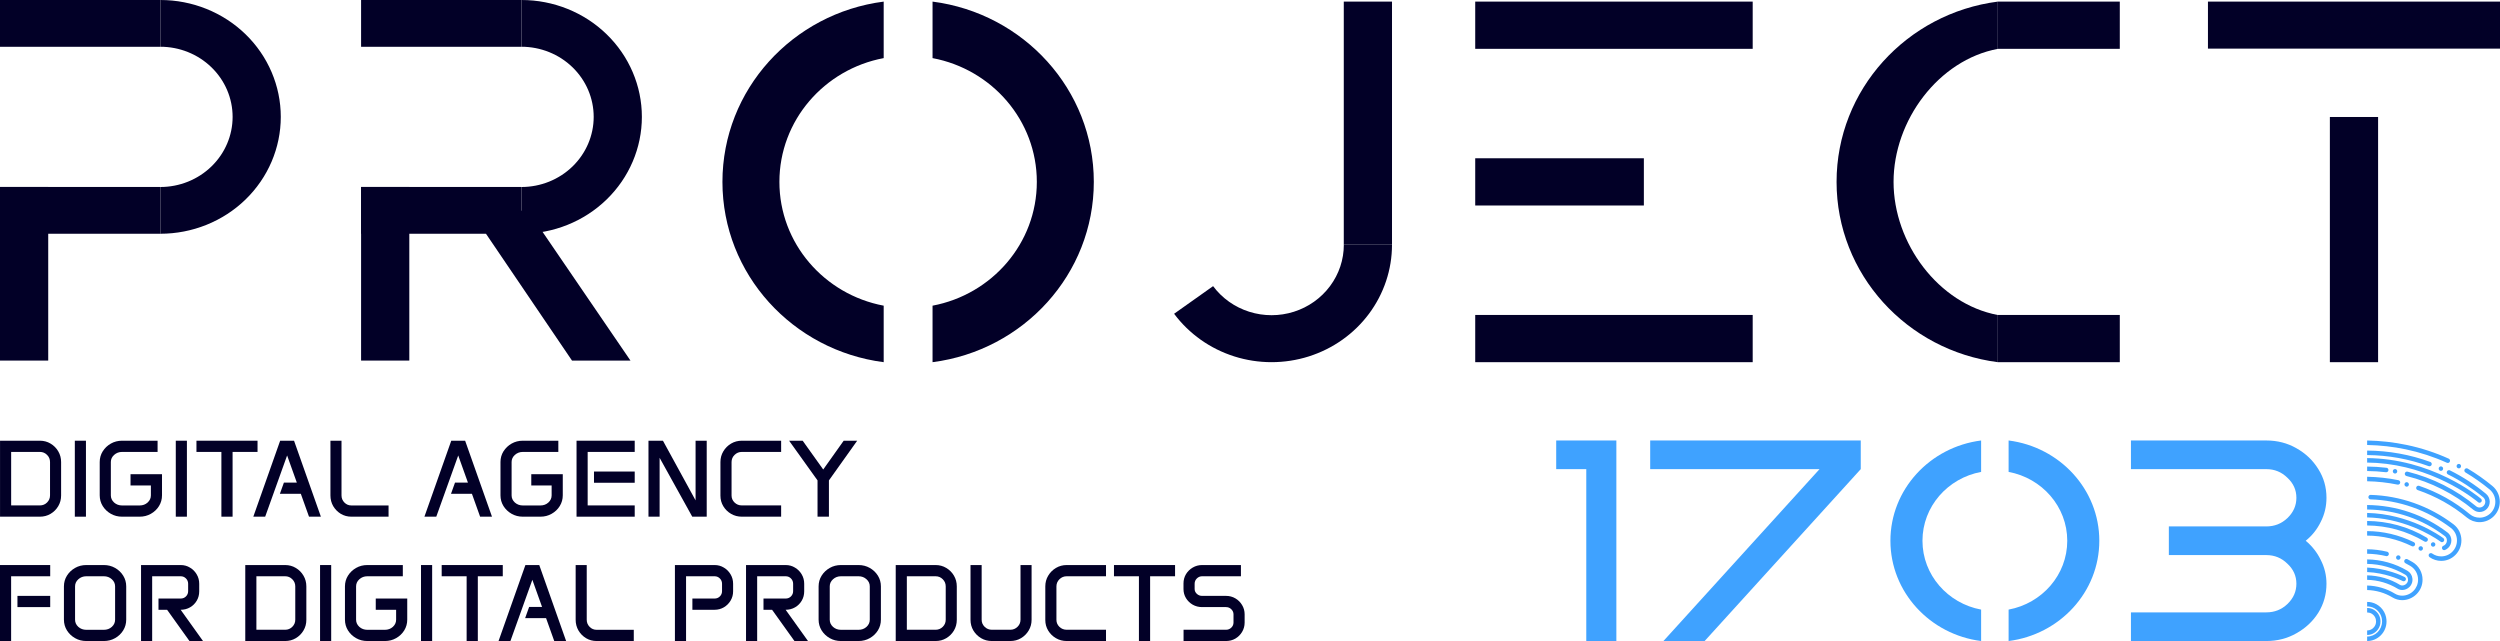 <svg width="156" height="40" viewBox="0 0 156 40" fill="none" xmlns="http://www.w3.org/2000/svg">
<path d="M55.142 19.074C51.435 18.376 48.635 15.183 48.635 11.35C48.635 7.516 51.435 4.323 55.142 3.626V0.1C49.463 0.831 45.08 5.589 45.08 11.35C45.08 17.11 49.463 21.869 55.142 22.6V19.074Z" fill="#020027"/>
<path d="M68.254 11.35C68.254 5.589 63.87 0.831 58.191 0.1V3.626C61.898 4.323 64.698 7.516 64.698 11.35C64.698 15.183 61.898 18.376 58.191 19.074V22.6C63.87 21.869 68.254 17.11 68.254 11.35Z" fill="#020027"/>
<path d="M10.005 0C11.998 2.30653e-08 13.91 0.768 15.32 2.136C16.729 3.504 17.521 5.359 17.521 7.293C17.521 9.227 16.729 11.082 15.32 12.45C13.91 13.818 11.998 14.586 10.005 14.586V11.669C11.201 11.669 12.348 11.208 13.194 10.387C14.04 9.567 14.515 8.454 14.515 7.293C14.515 6.132 14.04 5.019 13.194 4.199C12.348 3.378 11.201 2.917 10.005 2.917V0Z" fill="#020027"/>
<path d="M0 11.666H10.005L10.005 14.586H0V11.666Z" fill="#020027"/>
<path d="M0 0H10.005V2.92H0V0Z" fill="#020027"/>
<path d="M3.009 11.666L3.009 22.5H3.77401e-05L0 11.666H3.009Z" fill="#020027"/>
<path d="M32.537 0C34.53 2.30652e-08 36.442 0.768 37.851 2.136C39.261 3.504 40.053 5.359 40.053 7.293C40.053 9.227 39.261 11.082 37.851 12.45C36.442 13.818 34.53 14.586 32.537 14.586V11.669C33.733 11.669 34.88 11.208 35.726 10.387C36.571 9.566 37.046 8.453 37.046 7.293C37.046 6.132 36.571 5.019 35.726 4.199C34.88 3.378 33.733 2.917 32.537 2.917V0Z" fill="#020027"/>
<path d="M22.532 11.666H32.537L32.537 14.586H22.532V11.666Z" fill="#020027"/>
<path d="M32.828 12.965L39.341 22.5L35.693 22.5L30.314 14.57L32.828 12.965Z" fill="#020027"/>
<path d="M22.532 0H32.537V2.92H22.532V0Z" fill="#020027"/>
<path d="M25.541 11.666L25.541 22.5H22.532L22.532 11.666H25.541Z" fill="#020027"/>
<path d="M86.861 15.271C86.861 16.819 86.358 18.326 85.425 19.579C84.493 20.831 83.177 21.763 81.668 22.241C80.158 22.719 78.532 22.719 77.022 22.241C75.513 21.763 74.197 20.831 73.264 19.579L75.697 17.855C76.256 18.607 77.046 19.166 77.951 19.453C78.857 19.74 79.833 19.74 80.739 19.453C81.644 19.166 82.433 18.607 82.993 17.855C83.553 17.104 83.855 16.2 83.855 15.271H86.861Z" fill="#020027"/>
<path d="M86.861 0.1V15.271H83.852V0.1L86.861 0.1Z" fill="#020027"/>
<path d="M156 3.034L137.776 3.034L137.776 0.1L156 0.1V3.034Z" fill="#020027"/>
<path d="M145.384 22.6L145.384 7.3L148.393 7.3L148.393 22.6H145.384Z" fill="#020027"/>
<path d="M124.665 19.657C120.958 18.96 118.158 15.183 118.158 11.35C118.158 7.516 120.958 3.746 124.665 3.048V0.1C118.986 0.831 114.602 5.589 114.602 11.35C114.602 17.11 118.986 21.869 124.665 22.6V19.657Z" fill="#020027"/>
<path d="M132.275 3.047L124.665 3.047L124.665 0.1H132.275V3.047Z" fill="#020027"/>
<path d="M132.275 22.6L124.665 22.6L124.665 19.653L132.275 19.653V22.6Z" fill="#020027"/>
<path d="M109.368 3.047L92.054 3.047L92.054 0.1L109.368 0.1V3.047Z" fill="#020027"/>
<path d="M109.368 22.6L92.054 22.6L92.054 19.653H109.368V22.6Z" fill="#020027"/>
<path d="M102.577 12.823L92.054 12.823L92.054 9.876L102.577 9.876V12.823Z" fill="#020027"/>
<path d="M145.172 31.062C145.172 31.598 145.053 32.098 144.815 32.563C144.59 33.028 144.277 33.421 143.877 33.743C144.277 34.077 144.59 34.476 144.815 34.941C145.053 35.406 145.172 35.9 145.172 36.424C145.172 37.08 145.003 37.682 144.665 38.23C144.327 38.766 143.87 39.195 143.295 39.517C142.732 39.839 142.106 40 141.418 40H132.971V38.212H141.418C141.931 38.212 142.369 38.039 142.732 37.694C143.107 37.336 143.295 36.913 143.295 36.424C143.295 35.936 143.107 35.519 142.732 35.173C142.369 34.816 141.931 34.637 141.418 34.637H135.336V32.849H141.418C141.931 32.849 142.369 32.676 142.732 32.331C143.107 31.973 143.295 31.55 143.295 31.062C143.295 30.573 143.107 30.156 142.732 29.81C142.369 29.453 141.931 29.274 141.418 29.274H132.971V27.486H141.418C142.106 27.486 142.732 27.647 143.295 27.969C143.87 28.291 144.327 28.726 144.665 29.274C145.003 29.81 145.172 30.406 145.172 31.062Z" fill="#3FA2FF"/>
<path d="M116.111 29.274L106.369 40H103.798L113.539 29.274H102.972V27.486H116.111V29.274Z" fill="#3FA2FF"/>
<path d="M100.861 40H98.984V29.274H97.107V27.486H100.861V40Z" fill="#3FA2FF"/>
<path d="M123.622 38.039C121.537 37.651 119.962 35.875 119.962 33.743C119.962 31.611 121.537 29.835 123.622 29.447V27.486C120.428 27.893 117.962 30.539 117.962 33.743C117.962 36.947 120.428 39.593 123.622 40V38.039Z" fill="#3FA2FF"/>
<path d="M130.997 33.743C130.997 30.539 128.531 27.893 125.337 27.486V29.447C127.422 29.835 128.997 31.611 128.997 33.743C128.997 35.875 127.422 37.651 125.337 38.039V40C128.531 39.593 130.997 36.947 130.997 33.743Z" fill="#3FA2FF"/>
<path d="M73.85 36.406C73.85 36.195 73.902 36.002 74.005 35.829C74.11 35.656 74.251 35.518 74.426 35.416C74.604 35.311 74.799 35.259 75.012 35.259H77.434V35.959H75.012C74.885 35.959 74.775 36.005 74.683 36.096C74.591 36.187 74.545 36.297 74.545 36.426V36.753C74.545 36.87 74.591 36.971 74.683 37.056C74.775 37.141 74.885 37.183 75.012 37.183H76.503C76.718 37.183 76.913 37.235 77.089 37.339C77.264 37.442 77.404 37.581 77.507 37.756C77.612 37.929 77.665 38.122 77.665 38.333V38.85C77.665 39.061 77.612 39.254 77.507 39.43C77.404 39.603 77.264 39.742 77.089 39.847C76.913 39.949 76.718 40 76.503 40H73.854V39.297H76.503C76.632 39.297 76.742 39.253 76.832 39.166C76.924 39.078 76.971 38.971 76.971 38.846V38.336C76.971 38.212 76.924 38.105 76.832 38.016C76.742 37.927 76.632 37.883 76.503 37.883H75.012C74.799 37.883 74.604 37.833 74.426 37.733C74.251 37.631 74.11 37.494 74.005 37.323C73.902 37.152 73.85 36.963 73.85 36.756V36.406Z" fill="#020027"/>
<path d="M69.512 35.259H73.324V35.959H71.767V40H71.069V35.959H69.512V35.259Z" fill="#020027"/>
<path d="M65.227 36.593C65.227 36.346 65.287 36.123 65.408 35.922C65.529 35.72 65.69 35.559 65.892 35.439C66.094 35.319 66.318 35.259 66.563 35.259H69.015V35.959H66.563C66.386 35.959 66.234 36.021 66.109 36.146C65.984 36.268 65.921 36.417 65.921 36.593V38.68C65.921 38.849 65.984 38.994 66.109 39.117C66.234 39.236 66.386 39.297 66.563 39.297H69.015V40H66.563C66.318 40 66.094 39.941 65.892 39.823C65.69 39.706 65.529 39.548 65.408 39.35C65.287 39.15 65.227 38.93 65.227 38.69V36.593Z" fill="#020027"/>
<path d="M60.56 35.259H61.255V38.67C61.255 38.843 61.317 38.991 61.442 39.113C61.567 39.235 61.718 39.297 61.893 39.297H63.042C63.217 39.297 63.367 39.235 63.493 39.113C63.618 38.991 63.68 38.843 63.68 38.67V35.259H64.371V38.676C64.371 38.919 64.311 39.141 64.19 39.343C64.072 39.543 63.912 39.703 63.71 39.823C63.51 39.941 63.287 40 63.042 40H61.893C61.647 40 61.423 39.941 61.222 39.823C61.02 39.703 60.858 39.543 60.738 39.343C60.619 39.141 60.56 38.919 60.56 38.676V35.259Z" fill="#020027"/>
<path d="M55.893 35.259H58.381C58.625 35.259 58.846 35.319 59.046 35.439C59.248 35.559 59.408 35.72 59.527 35.922C59.645 36.123 59.704 36.346 59.704 36.593V38.68C59.704 38.922 59.645 39.143 59.527 39.343C59.408 39.543 59.248 39.703 59.046 39.823C58.846 39.941 58.625 40 58.381 40H55.893V35.259ZM58.381 39.297C58.557 39.297 58.706 39.235 58.829 39.113C58.952 38.991 59.013 38.843 59.013 38.67V36.593C59.013 36.417 58.952 36.268 58.829 36.146C58.706 36.021 58.557 35.959 58.381 35.959H56.587V39.297H58.381Z" fill="#020027"/>
<path d="M51.081 36.593C51.081 36.346 51.144 36.123 51.269 35.922C51.396 35.72 51.565 35.559 51.776 35.439C51.986 35.319 52.22 35.259 52.477 35.259H53.573C53.829 35.259 54.063 35.319 54.274 35.439C54.486 35.559 54.655 35.72 54.781 35.922C54.906 36.123 54.968 36.346 54.968 36.593V38.666C54.968 38.911 54.906 39.134 54.781 39.337C54.655 39.539 54.486 39.7 54.274 39.82C54.063 39.94 53.829 40 53.573 40H52.477C52.22 40 51.986 39.94 51.776 39.82C51.565 39.7 51.396 39.539 51.269 39.337C51.144 39.134 51.081 38.911 51.081 38.666V36.593ZM51.776 38.67C51.776 38.843 51.844 38.992 51.98 39.117C52.118 39.239 52.283 39.3 52.477 39.3H53.573C53.768 39.3 53.934 39.239 54.07 39.117C54.206 38.992 54.274 38.843 54.274 38.67V36.589C54.274 36.416 54.206 36.268 54.07 36.146C53.934 36.021 53.768 35.959 53.573 35.959H52.477C52.283 35.959 52.118 36.021 51.98 36.146C51.844 36.268 51.776 36.416 51.776 36.589V38.67Z" fill="#020027"/>
<path d="M46.552 35.259H49.027C49.24 35.259 49.433 35.312 49.606 35.419C49.782 35.523 49.921 35.663 50.025 35.839C50.13 36.015 50.182 36.21 50.182 36.426V36.899C50.182 37.115 50.131 37.309 50.028 37.483C49.927 37.656 49.789 37.794 49.613 37.896C49.438 37.998 49.241 38.05 49.024 38.05L50.419 40H49.574L48.178 38.05H47.642V37.349H49.027C49.157 37.349 49.267 37.305 49.356 37.216C49.446 37.125 49.491 37.016 49.491 36.889V36.426C49.491 36.297 49.446 36.187 49.356 36.096C49.267 36.005 49.157 35.959 49.027 35.959H47.247V40H46.552V35.259Z" fill="#020027"/>
<path d="M42.115 35.259H44.591C44.803 35.259 44.996 35.312 45.17 35.419C45.345 35.523 45.485 35.663 45.588 35.839C45.693 36.015 45.746 36.21 45.746 36.426V36.899C45.746 37.111 45.693 37.304 45.588 37.479C45.485 37.653 45.345 37.792 45.17 37.896C44.996 37.998 44.803 38.05 44.591 38.05H43.205V37.349H44.591C44.72 37.349 44.83 37.305 44.92 37.216C45.01 37.127 45.055 37.018 45.055 36.889V36.426C45.055 36.297 45.01 36.187 44.92 36.096C44.83 36.005 44.72 35.959 44.591 35.959H42.81V40H42.115V35.259Z" fill="#020027"/>
<path d="M35.921 35.259H36.612V38.673C36.612 38.846 36.673 38.994 36.794 39.117C36.914 39.239 37.059 39.3 37.228 39.3H39.548V40H37.228C36.989 40 36.769 39.941 36.57 39.823C36.372 39.703 36.214 39.543 36.096 39.343C35.979 39.141 35.921 38.917 35.921 38.673V35.259Z" fill="#020027"/>
<path d="M32.785 35.259H33.65L35.326 40H34.585L34.075 38.573H32.768L33.018 37.873H33.825L33.219 36.179L31.85 40H31.109L32.785 35.259Z" fill="#020027"/>
<path d="M27.561 35.259H31.373V35.959H29.816V40H29.118V35.959H27.561V35.259Z" fill="#020027"/>
<path d="M26.271 35.259H26.966V40H26.271V35.259Z" fill="#020027"/>
<path d="M21.525 36.593C21.525 36.346 21.588 36.123 21.713 35.922C21.84 35.72 22.009 35.559 22.22 35.439C22.43 35.319 22.664 35.259 22.921 35.259H25.136V35.959H22.921C22.728 35.959 22.562 36.021 22.424 36.146C22.288 36.268 22.22 36.416 22.22 36.589V38.67C22.22 38.843 22.288 38.992 22.424 39.117C22.562 39.239 22.728 39.3 22.921 39.3H24.017C24.212 39.3 24.378 39.239 24.514 39.117C24.65 38.992 24.718 38.843 24.718 38.67V38.05H23.447V37.349H25.412V38.666C25.412 38.911 25.35 39.134 25.225 39.337C25.099 39.539 24.93 39.7 24.718 39.82C24.507 39.94 24.273 40 24.017 40H22.921C22.664 40 22.43 39.94 22.22 39.82C22.009 39.7 21.84 39.539 21.713 39.337C21.588 39.134 21.525 38.911 21.525 38.666V36.593Z" fill="#020027"/>
<path d="M19.972 35.259H20.666V40H19.972V35.259Z" fill="#020027"/>
<path d="M15.305 35.259H17.793C18.036 35.259 18.258 35.319 18.458 35.439C18.66 35.559 18.82 35.72 18.938 35.922C19.057 36.123 19.116 36.346 19.116 36.593V38.68C19.116 38.922 19.057 39.143 18.938 39.343C18.82 39.543 18.66 39.703 18.458 39.823C18.258 39.941 18.036 40 17.793 40H15.305V35.259ZM17.793 39.297C17.968 39.297 18.117 39.235 18.24 39.113C18.363 38.991 18.425 38.843 18.425 38.67V36.593C18.425 36.417 18.363 36.268 18.24 36.146C18.117 36.021 17.968 35.959 17.793 35.959H15.999V39.297H17.793Z" fill="#020027"/>
<path d="M8.801 35.259H11.276C11.489 35.259 11.682 35.312 11.855 35.419C12.031 35.523 12.17 35.663 12.273 35.839C12.379 36.015 12.431 36.21 12.431 36.426V36.899C12.431 37.115 12.38 37.309 12.277 37.483C12.176 37.656 12.037 37.794 11.862 37.896C11.686 37.998 11.49 38.05 11.273 38.05L12.668 40H11.822L10.427 38.05H9.89V37.349H11.276C11.405 37.349 11.515 37.305 11.605 37.216C11.695 37.125 11.74 37.016 11.74 36.889V36.426C11.74 36.297 11.695 36.187 11.605 36.096C11.515 36.005 11.405 35.959 11.276 35.959H9.495V40H8.801V35.259Z" fill="#020027"/>
<path d="M3.989 36.593C3.989 36.346 4.052 36.123 4.177 35.922C4.304 35.72 4.473 35.559 4.684 35.439C4.894 35.319 5.128 35.259 5.385 35.259H6.481C6.737 35.259 6.971 35.319 7.182 35.439C7.394 35.559 7.563 35.72 7.688 35.922C7.814 36.123 7.876 36.346 7.876 36.593V38.666C7.876 38.911 7.814 39.134 7.688 39.337C7.563 39.539 7.394 39.7 7.182 39.82C6.971 39.94 6.737 40 6.481 40H5.385C5.128 40 4.894 39.94 4.684 39.82C4.473 39.7 4.304 39.539 4.177 39.337C4.052 39.134 3.989 38.911 3.989 38.666V36.593ZM4.684 38.67C4.684 38.843 4.752 38.992 4.888 39.117C5.026 39.239 5.191 39.3 5.385 39.3H6.481C6.676 39.3 6.842 39.239 6.978 39.117C7.114 38.992 7.182 38.843 7.182 38.67V36.589C7.182 36.416 7.114 36.268 6.978 36.146C6.842 36.021 6.676 35.959 6.481 35.959H5.385C5.191 35.959 5.026 36.021 4.888 36.146C4.752 36.268 4.684 36.416 4.684 36.589V38.67Z" fill="#020027"/>
<path d="M0 35.259H3.133V35.959H0.694V40H0V35.259ZM1.089 37.183H3.133V37.883H1.089V37.183Z" fill="#020027"/>
<path d="M50.086 27.5L51.369 29.297L52.646 27.5H53.489L51.725 29.977V32.241H51.014V29.977L49.24 27.5H50.086Z" fill="#020027"/>
<path d="M44.955 28.834C44.955 28.587 45.015 28.363 45.136 28.163C45.256 27.961 45.417 27.8 45.619 27.68C45.821 27.56 46.045 27.5 46.291 27.5H48.743V28.2H46.291C46.113 28.2 45.962 28.262 45.837 28.387C45.712 28.509 45.649 28.658 45.649 28.834V30.921C45.649 31.09 45.712 31.235 45.837 31.358C45.962 31.478 46.113 31.538 46.291 31.538H48.743V32.241H46.291C46.045 32.241 45.821 32.182 45.619 32.064C45.417 31.947 45.256 31.789 45.136 31.591C45.015 31.391 44.955 31.171 44.955 30.931V28.834Z" fill="#020027"/>
<path d="M40.465 27.5H41.367L43.404 31.224V27.5H44.099V32.241H43.197L41.16 28.567V32.241H40.465V27.5Z" fill="#020027"/>
<path d="M35.976 27.5H39.606V28.2H36.67V31.538H39.606V32.241H35.976V27.5ZM37.065 29.424H39.606V30.124H37.065V29.424Z" fill="#020027"/>
<path d="M31.23 28.834C31.23 28.587 31.292 28.363 31.417 28.163C31.545 27.961 31.714 27.8 31.924 27.68C32.135 27.56 32.368 27.5 32.625 27.5H34.84V28.2H32.625C32.432 28.2 32.267 28.262 32.128 28.387C31.992 28.509 31.924 28.657 31.924 28.83V30.911C31.924 31.084 31.992 31.233 32.128 31.358C32.267 31.48 32.432 31.541 32.625 31.541H33.721C33.916 31.541 34.082 31.48 34.218 31.358C34.354 31.233 34.422 31.084 34.422 30.911V30.291H33.152V29.59H35.117V30.907C35.117 31.152 35.054 31.375 34.929 31.578C34.804 31.78 34.635 31.941 34.422 32.061C34.212 32.181 33.978 32.241 33.721 32.241H32.625C32.368 32.241 32.135 32.181 31.924 32.061C31.714 31.941 31.545 31.78 31.417 31.578C31.292 31.375 31.23 31.152 31.23 30.907V28.834Z" fill="#020027"/>
<path d="M28.159 27.5H29.024L30.7 32.241H29.959L29.449 30.814H28.142L28.393 30.114H29.199L28.593 28.42L27.224 32.241H26.484L28.159 27.5Z" fill="#020027"/>
<path d="M20.619 27.5H21.31V30.914C21.31 31.087 21.37 31.235 21.491 31.358C21.611 31.48 21.756 31.541 21.925 31.541H24.246V32.241H21.925C21.686 32.241 21.467 32.182 21.267 32.064C21.07 31.944 20.912 31.784 20.793 31.584C20.677 31.382 20.619 31.159 20.619 30.914V27.5Z" fill="#020027"/>
<path d="M17.482 27.5H18.348L20.023 32.241H19.282L18.772 30.814H17.465L17.716 30.114H18.522L17.916 28.42L16.547 32.241H15.807L17.482 27.5Z" fill="#020027"/>
<path d="M12.259 27.5H16.07V28.2H14.513V32.241H13.815V28.2H12.259V27.5Z" fill="#020027"/>
<path d="M10.969 27.5H11.663V32.241H10.969V27.5Z" fill="#020027"/>
<path d="M6.222 28.834C6.222 28.587 6.285 28.363 6.41 28.163C6.537 27.961 6.706 27.8 6.917 27.68C7.128 27.56 7.361 27.5 7.618 27.5H9.833V28.2H7.618C7.425 28.2 7.259 28.262 7.121 28.387C6.985 28.509 6.917 28.657 6.917 28.83V30.911C6.917 31.084 6.985 31.233 7.121 31.358C7.259 31.48 7.425 31.541 7.618 31.541H8.714C8.909 31.541 9.075 31.48 9.211 31.358C9.347 31.233 9.415 31.084 9.415 30.911V30.291H8.145V29.59H10.109V30.907C10.109 31.152 10.047 31.375 9.922 31.578C9.797 31.78 9.628 31.941 9.415 32.061C9.204 32.181 8.971 32.241 8.714 32.241H7.618C7.361 32.241 7.128 32.181 6.917 32.061C6.706 31.941 6.537 31.78 6.41 31.578C6.285 31.375 6.222 31.152 6.222 30.907V28.834Z" fill="#020027"/>
<path d="M4.669 27.5H5.363V32.241H4.669V27.5Z" fill="#020027"/>
<path d="M0.002 27.5H2.49C2.734 27.5 2.955 27.56 3.155 27.68C3.357 27.8 3.517 27.961 3.635 28.163C3.754 28.363 3.813 28.587 3.813 28.834V30.921C3.813 31.163 3.754 31.384 3.635 31.584C3.517 31.784 3.357 31.944 3.155 32.064C2.955 32.182 2.734 32.241 2.49 32.241H0.002V27.5ZM2.49 31.538C2.666 31.538 2.815 31.477 2.938 31.354C3.061 31.232 3.122 31.084 3.122 30.911V28.834C3.122 28.658 3.061 28.509 2.938 28.387C2.815 28.262 2.666 28.2 2.49 28.2H0.696V31.538H2.49Z" fill="#020027"/>
<path d="M148.521 38.584C148.536 38.649 148.543 38.715 148.543 38.781C148.544 38.974 148.48 39.155 148.36 39.306C148.201 39.506 147.964 39.622 147.709 39.622V39.341C147.879 39.34 148.037 39.264 148.143 39.13C148.224 39.029 148.266 38.911 148.266 38.781C148.266 38.736 148.261 38.69 148.251 38.645C148.208 38.446 148.04 38.277 147.843 38.234C147.798 38.223 147.753 38.218 147.709 38.218V37.938C147.773 37.938 147.838 37.945 147.903 37.959C148.209 38.029 148.452 38.275 148.522 38.583L148.521 38.584ZM148.888 38.502C148.908 38.594 148.919 38.688 148.919 38.779C148.919 39.453 148.376 40 147.709 40V39.72C148.222 39.719 148.64 39.297 148.641 38.78C148.641 38.708 148.633 38.636 148.618 38.564C148.543 38.221 148.265 37.94 147.925 37.865C147.852 37.849 147.78 37.84 147.709 37.84V37.559C147.801 37.559 147.894 37.57 147.985 37.59C148.434 37.691 148.788 38.05 148.888 38.502ZM151.053 34.362C151.028 34.362 151.004 34.356 150.983 34.343C150.951 34.324 150.928 34.294 150.918 34.258C150.909 34.221 150.915 34.183 150.934 34.151C150.971 34.087 151.06 34.064 151.124 34.102C151.19 34.142 151.212 34.228 151.173 34.295C151.148 34.336 151.102 34.363 151.053 34.362ZM149.654 34.932C149.637 34.932 149.62 34.929 149.603 34.923L149.603 34.922C149.569 34.909 149.542 34.882 149.527 34.849C149.512 34.814 149.511 34.776 149.524 34.741C149.551 34.67 149.634 34.633 149.704 34.661C149.739 34.675 149.766 34.702 149.781 34.735C149.795 34.769 149.797 34.807 149.783 34.842C149.762 34.897 149.711 34.931 149.654 34.932L149.654 34.932ZM149.899 37.169C150.158 37.169 150.414 37.061 150.601 36.871C150.786 36.684 150.888 36.436 150.888 36.174C150.888 35.815 150.706 35.493 150.401 35.312C150.302 35.252 150.2 35.197 150.099 35.145C150.03 35.11 150.003 35.026 150.038 34.956C150.071 34.889 150.157 34.861 150.225 34.895C150.332 34.95 150.439 35.009 150.542 35.071C150.738 35.187 150.899 35.353 151.008 35.551C151.112 35.741 151.168 35.956 151.167 36.173C151.168 36.511 151.037 36.83 150.798 37.07C150.559 37.311 150.231 37.449 149.899 37.45C149.684 37.45 149.475 37.391 149.295 37.282C148.816 36.991 148.27 36.832 147.709 36.818V36.536C148.321 36.551 148.917 36.725 149.439 37.042C149.575 37.126 149.735 37.17 149.9 37.17L149.899 37.169ZM150.533 36.091C150.537 36.116 150.539 36.145 150.539 36.175C150.54 36.272 150.517 36.459 150.355 36.622C150.232 36.746 150.066 36.816 149.899 36.816C149.799 36.816 149.702 36.789 149.619 36.739C149.043 36.387 148.384 36.196 147.709 36.182L147.709 35.902C148.435 35.916 149.143 36.121 149.763 36.499C149.804 36.524 149.847 36.535 149.899 36.535C149.992 36.536 150.088 36.494 150.158 36.424C150.249 36.332 150.261 36.238 150.261 36.174C150.261 36.153 150.26 36.138 150.259 36.128C150.244 36.013 150.182 35.917 150.083 35.858C149.365 35.432 148.547 35.2 147.71 35.187V34.906C148.596 34.92 149.464 35.164 150.224 35.616C150.396 35.718 150.51 35.891 150.534 36.09L150.533 36.091ZM150.211 30.092C150.247 30.101 150.277 30.124 150.295 30.157C150.314 30.189 150.32 30.227 150.311 30.263C150.295 30.325 150.239 30.369 150.176 30.369C150.165 30.369 150.153 30.367 150.142 30.363C150.068 30.343 150.024 30.267 150.042 30.193C150.061 30.119 150.138 30.073 150.212 30.092L150.211 30.092ZM154.951 31.03C154.278 30.474 153.54 29.994 152.754 29.603C152.685 29.569 152.657 29.485 152.691 29.416C152.724 29.348 152.809 29.318 152.877 29.352C153.681 29.752 154.437 30.243 155.126 30.813C155.265 30.928 155.349 31.096 155.358 31.277C155.359 31.288 155.359 31.301 155.359 31.31C155.359 31.48 155.294 31.64 155.174 31.761C155.053 31.883 154.894 31.949 154.724 31.949L154.722 31.949C154.641 31.949 154.484 31.932 154.34 31.812C153.735 31.311 153.071 30.877 152.367 30.522C151.669 30.169 150.929 29.894 150.17 29.705C150.168 29.705 150.166 29.704 150.165 29.704L150.164 29.703C150.103 29.688 150.059 29.632 150.059 29.569C150.059 29.557 150.06 29.545 150.063 29.534C150.081 29.46 150.157 29.413 150.231 29.431C151.011 29.626 151.771 29.907 152.49 30.27C153.212 30.635 153.895 31.08 154.516 31.596C154.574 31.644 154.644 31.669 154.724 31.669C154.82 31.669 154.908 31.632 154.977 31.563C155.046 31.493 155.081 31.408 155.082 31.311C155.082 31.304 155.081 31.298 155.081 31.292C155.075 31.187 155.03 31.097 154.951 31.03L154.951 31.03ZM153.429 29.227C153.407 29.227 153.385 29.222 153.365 29.211C153.297 29.175 153.271 29.09 153.307 29.022C153.341 28.955 153.429 28.928 153.495 28.963C153.562 28.999 153.589 29.084 153.552 29.153C153.529 29.198 153.481 29.227 153.43 29.227L153.429 29.227ZM151.828 34.115C151.799 34.115 151.772 34.106 151.749 34.089C151.718 34.068 151.698 34.035 151.691 33.998C151.685 33.962 151.693 33.925 151.715 33.894C151.757 33.833 151.848 33.817 151.908 33.86C151.971 33.904 151.987 33.992 151.942 34.054C151.917 34.092 151.875 34.115 151.829 34.115L151.828 34.115ZM150.77 30.448C150.77 30.432 150.772 30.417 150.777 30.402C150.801 30.332 150.882 30.29 150.953 30.315C152.117 30.713 153.181 31.308 154.118 32.086C154.289 32.228 154.499 32.303 154.724 32.303C154.987 32.303 155.235 32.199 155.422 32.011C155.607 31.824 155.709 31.575 155.709 31.31C155.709 31.01 155.578 30.73 155.349 30.54C154.877 30.15 154.37 29.793 153.845 29.481C153.779 29.442 153.756 29.355 153.794 29.289C153.832 29.225 153.921 29.201 153.985 29.239C154.524 29.559 155.041 29.924 155.524 30.323C155.819 30.566 155.987 30.926 155.987 31.309C155.987 31.649 155.856 31.968 155.618 32.208C155.38 32.448 155.061 32.583 154.723 32.583C154.437 32.583 154.16 32.483 153.941 32.301C153.03 31.546 151.994 30.966 150.864 30.58C150.806 30.561 150.769 30.508 150.769 30.447L150.77 30.448ZM151.767 34.539C151.933 34.657 152.128 34.719 152.331 34.718C152.593 34.718 152.839 34.616 153.024 34.429C153.024 34.429 153.024 34.429 153.025 34.428C153.212 34.24 153.315 33.989 153.315 33.721C153.315 33.41 153.176 33.126 152.933 32.941C152.202 32.387 151.395 31.951 150.535 31.649C149.692 31.353 148.813 31.189 147.922 31.162C147.846 31.159 147.785 31.094 147.787 31.017C147.79 30.939 147.852 30.878 147.93 30.881C148.85 30.909 149.756 31.078 150.626 31.384C151.513 31.696 152.346 32.144 153.1 32.717C153.412 32.955 153.592 33.32 153.592 33.72C153.592 34.063 153.46 34.385 153.219 34.627C152.979 34.87 152.666 34.999 152.33 34.999C152.07 34.999 151.819 34.919 151.606 34.767C151.569 34.742 151.548 34.699 151.547 34.654C151.547 34.624 151.556 34.596 151.572 34.572C151.615 34.511 151.705 34.495 151.765 34.538L151.767 34.539ZM150.051 36.007C150.051 36.007 150.055 36.009 150.056 36.009C150.088 36.027 150.113 36.056 150.124 36.092C150.135 36.128 150.131 36.165 150.114 36.198C150.079 36.264 149.992 36.292 149.927 36.257C149.927 36.257 149.911 36.249 149.881 36.234C149.706 36.149 148.821 35.744 147.71 35.696L147.71 35.415C148.223 35.437 148.745 35.53 149.266 35.695C149.689 35.828 149.974 35.967 150.051 36.007L150.051 36.007ZM152.312 29.382C152.292 29.382 152.274 29.378 152.257 29.37C152.223 29.355 152.196 29.328 152.183 29.293C152.169 29.258 152.17 29.22 152.185 29.186C152.214 29.117 152.299 29.083 152.368 29.114C152.402 29.128 152.428 29.156 152.441 29.191C152.455 29.225 152.455 29.263 152.439 29.297C152.418 29.349 152.368 29.381 152.312 29.381L152.312 29.382ZM149.45 29.549C149.443 29.549 149.434 29.549 149.427 29.547C149.351 29.533 149.3 29.461 149.313 29.385C149.326 29.309 149.399 29.258 149.474 29.271C149.511 29.277 149.542 29.297 149.564 29.328C149.585 29.358 149.593 29.395 149.587 29.433C149.576 29.5 149.519 29.549 149.451 29.549L149.45 29.549ZM149.01 29.241C149.032 29.271 149.043 29.308 149.038 29.345C149.029 29.421 148.96 29.477 148.884 29.467C148.495 29.421 148.1 29.396 147.709 29.392V29.113C148.112 29.116 148.517 29.141 148.916 29.189C148.953 29.193 148.987 29.212 149.009 29.241L149.01 29.241ZM152.73 29.813C153.933 30.405 154.674 31.005 154.811 31.12C154.813 31.122 154.814 31.124 154.814 31.124C154.873 31.174 154.88 31.263 154.83 31.322C154.803 31.353 154.765 31.371 154.724 31.371C154.692 31.371 154.66 31.36 154.635 31.338C154.634 31.337 154.591 31.3 154.506 31.234C154.212 31.004 153.397 30.409 152.194 29.872C151.521 29.571 150.828 29.334 150.132 29.167C149.329 28.973 148.514 28.872 147.709 28.864V28.584C148.631 28.594 149.562 28.721 150.477 28.965C151.242 29.169 152.001 29.455 152.73 29.814L152.73 29.813ZM151.741 28.957C151.741 28.973 151.738 28.989 151.732 29.005C151.707 29.075 151.625 29.115 151.555 29.089C150.315 28.638 149.021 28.406 147.709 28.396V28.116C149.054 28.125 150.379 28.363 151.649 28.825C151.704 28.845 151.741 28.898 151.741 28.957ZM150.176 27.764C151.086 27.955 151.968 28.243 152.8 28.621C152.85 28.643 152.882 28.693 152.882 28.749C152.882 28.768 152.877 28.788 152.869 28.806C152.847 28.856 152.797 28.889 152.743 28.889C152.722 28.889 152.704 28.884 152.686 28.876C151.872 28.507 151.009 28.225 150.12 28.038C149.334 27.873 148.524 27.783 147.709 27.767V27.487C148.543 27.503 149.371 27.595 150.176 27.764ZM149.064 34.565C149.064 34.576 149.063 34.587 149.061 34.597C149.043 34.67 148.967 34.718 148.894 34.701C148.894 34.701 148.894 34.701 148.893 34.7C148.506 34.608 148.107 34.559 147.709 34.554V34.273C148.128 34.278 148.548 34.329 148.957 34.427C149.021 34.442 149.065 34.499 149.064 34.565L149.064 34.565ZM150.625 33.832C150.659 33.848 150.684 33.877 150.696 33.912C150.709 33.948 150.706 33.985 150.689 34.019C150.657 34.087 150.571 34.117 150.504 34.083C150.061 33.866 149.594 33.699 149.117 33.588C148.655 33.48 148.181 33.424 147.708 33.422L147.708 33.141C148.202 33.143 148.697 33.201 149.18 33.314C149.677 33.431 150.164 33.604 150.625 33.831L150.625 33.832ZM151.432 33.551C151.464 33.57 151.486 33.6 151.496 33.636C151.505 33.672 151.499 33.71 151.48 33.742C151.443 33.806 151.354 33.83 151.29 33.792C150.74 33.463 150.15 33.211 149.535 33.042C148.945 32.88 148.331 32.795 147.709 32.789L147.709 32.508C148.356 32.515 148.994 32.603 149.609 32.772C150.247 32.947 150.86 33.209 151.432 33.551ZM149.771 30.13C149.756 30.204 149.682 30.255 149.607 30.24C148.988 30.113 148.351 30.043 147.709 30.03V29.749C148.369 29.762 149.025 29.834 149.662 29.964C149.737 29.98 149.786 30.054 149.771 30.13ZM152.963 33.675C152.964 33.688 152.965 33.703 152.965 33.721C152.965 33.895 152.898 34.058 152.776 34.18C152.716 34.239 152.647 34.287 152.569 34.319C152.553 34.326 152.535 34.328 152.517 34.329C152.46 34.329 152.41 34.295 152.388 34.242C152.381 34.224 152.378 34.206 152.378 34.188C152.379 34.131 152.412 34.081 152.464 34.059C152.507 34.042 152.547 34.016 152.58 33.983C152.649 33.913 152.687 33.82 152.686 33.721C152.686 33.712 152.686 33.705 152.686 33.697C152.677 33.592 152.633 33.508 152.555 33.45C151.149 32.382 149.475 31.811 147.708 31.794V31.513C149.535 31.53 151.268 32.121 152.722 33.225C152.922 33.378 152.957 33.59 152.962 33.675L152.963 33.675ZM152.464 33.58C152.525 33.627 152.537 33.716 152.491 33.777C152.465 33.812 152.424 33.833 152.38 33.833C152.35 33.833 152.321 33.823 152.296 33.804C152.296 33.804 152.296 33.804 152.295 33.804L152.294 33.802C152.27 33.785 152.241 33.765 152.208 33.741C152.005 33.6 151.443 33.235 150.623 32.904C149.658 32.516 148.679 32.309 147.708 32.287V32.007C150.34 32.067 152.246 33.42 152.459 33.577C152.461 33.579 152.462 33.58 152.463 33.58L152.464 33.58Z" fill="#3FA2FF"/>
</svg>
